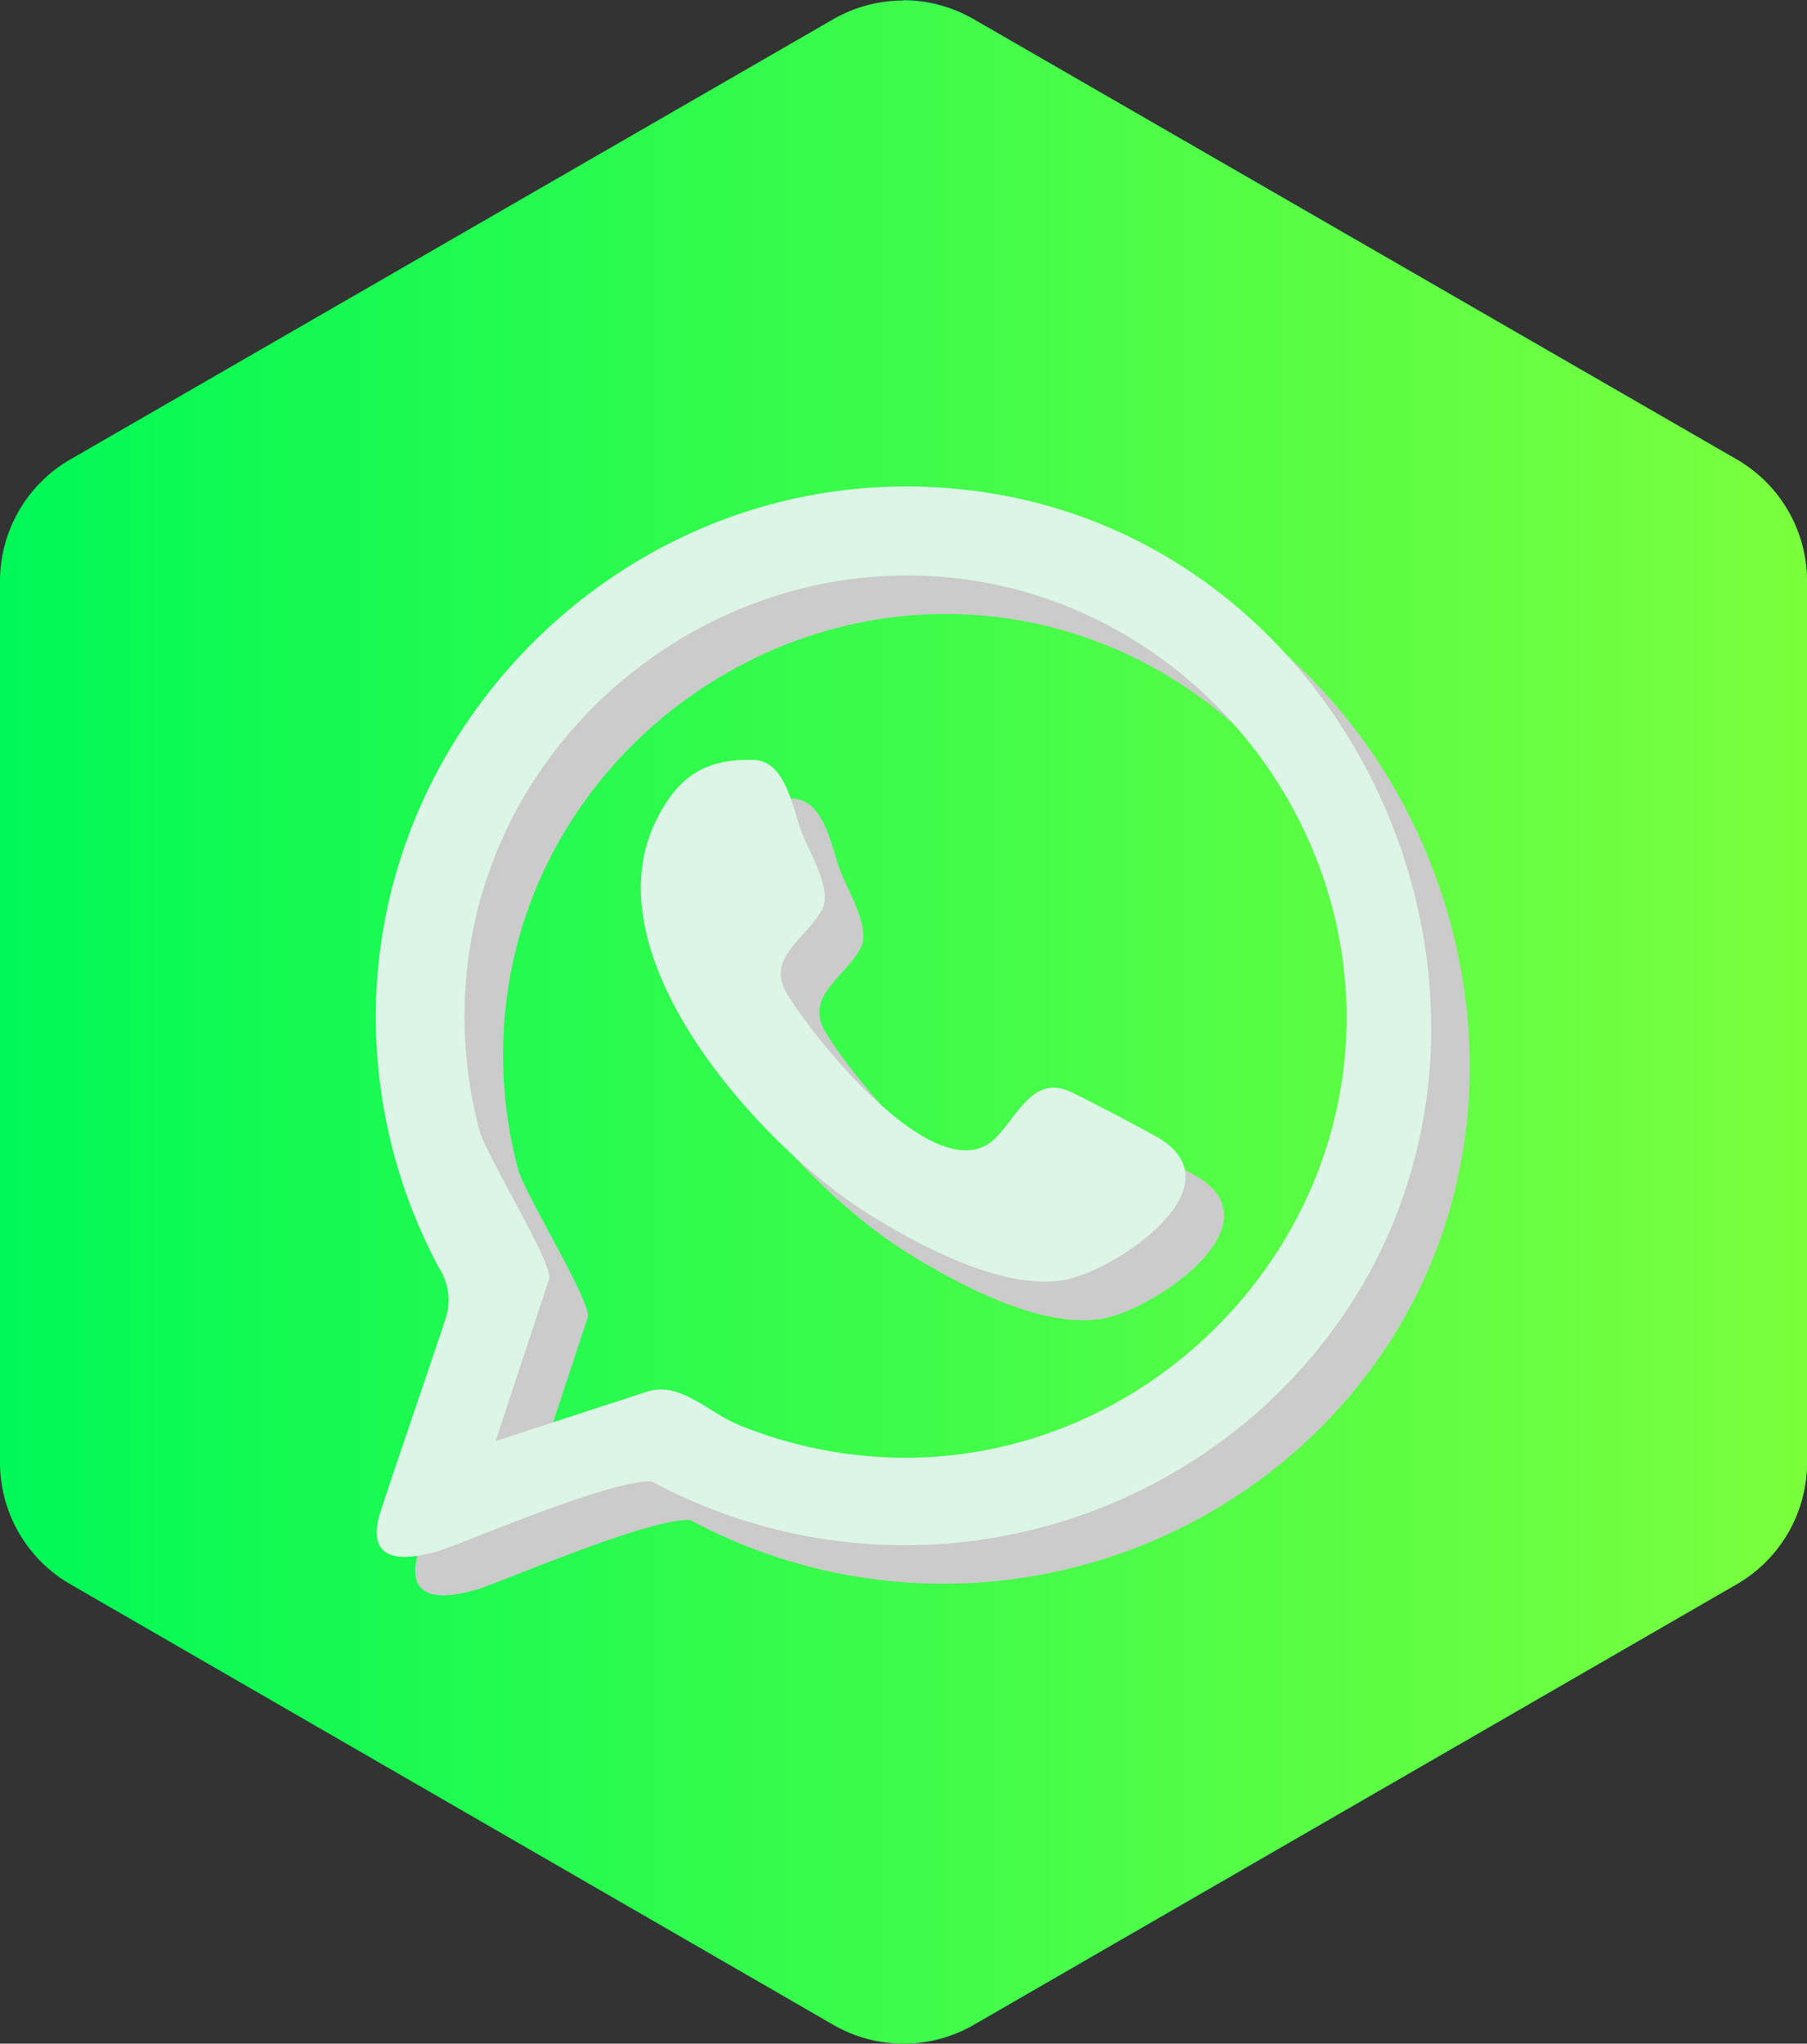 <?xml version="1.0" encoding="UTF-8"?> <svg xmlns="http://www.w3.org/2000/svg" xmlns:xlink="http://www.w3.org/1999/xlink" viewBox="0 0 187.66 212.17"><rect x="0" y="0" width="187.66" height="212.17" fill="#333333" stroke="none"/><defs><style>.cls-1{fill:url(#Безымянный_градиент_87);}.cls-2{fill:url(#Безымянный_градиент_4);}.cls-3{fill:#cbcbcb;}.cls-3,.cls-4{fill-rule:evenodd;}.cls-4{fill:#dcf5e6;}</style><linearGradient id="Безымянный_градиент_87" x1="93.83" y1="106.09" x2="187.66" y2="106.09" gradientUnits="userSpaceOnUse"><stop offset="0" stop-color="#01b49e"></stop><stop offset="1" stop-color="#00d98a"></stop></linearGradient><linearGradient id="Безымянный_градиент_4" y1="106.09" x2="187.66" y2="106.09" gradientUnits="userSpaceOnUse"><stop offset="0" stop-color="#00f957"></stop><stop offset="1" stop-color="#7bff3d"></stop></linearGradient></defs><g id="Слой_2" data-name="Слой 2"><g id="Слой_1-2" data-name="Слой 1"><path class="cls-1" d="M180.36,47.7,101.12,2A14.57,14.57,0,0,0,93.83,0V212.17a14.57,14.57,0,0,0,7.29-1.95l79.24-45.75a14.62,14.62,0,0,0,7.3-12.64V60.34A14.62,14.62,0,0,0,180.36,47.7Z"></path><path class="cls-2" d="M101.12,210.21l79.24-45.74a14.6,14.6,0,0,0,7.3-12.64V60.34a14.6,14.6,0,0,0-7.3-12.64L101.12,2A14.62,14.62,0,0,0,86.53,2L7.3,47.7A14.6,14.6,0,0,0,0,60.34v91.49a14.6,14.6,0,0,0,7.3,12.64l79.23,45.74A14.57,14.57,0,0,0,101.12,210.21Z"></path><path class="cls-3" d="M123.91,121.91c-2.84-1.54-5.69-3.08-8.6-4.49-3.81-1.86-5.4,2-7.71,4.54-5.91,6.52-19.28-10.39-21.88-14.82-2.2-3.75,2-5.6,3.68-8.76,1.07-2-1.45-6.13-2.1-7.9-1-2.58-1.66-7.46-5-7.57-4.89-.15-7.72,1.55-10,6-7.49,14.33,11,34.42,22.07,41.24,5.14,3.17,14,8,20.41,6.7C120.3,135.67,133.07,126.87,123.91,121.91ZM98.28,155.34a45.57,45.57,0,0,1-17.53-3.4c-3.22-1.32-6.13-4.56-9.53-3.46l-15.75,5.13q2.79-8.4,5.56-16.82c.5-1.49-6.53-12.79-7.23-15.43a45.91,45.91,0,0,1-.95-19.27C56.74,78.42,79.16,61.43,103,64s42,24,40.82,47.91S122.22,155.22,98.28,155.34Zm-.5-100.83c-30,.15-54.9,25.32-54.75,55.3a55.16,55.16,0,0,0,6.59,25.85,6.16,6.16,0,0,1,.67,5.19c-.33,1.14-5,14.7-6.74,20-.75,2.29-1.32,6.28,5.91,4.19,2.37-.67,17.94-7.48,22.24-7.23a55.52,55.52,0,0,0,64.6-8.75C171.22,115.33,146.33,54.27,97.78,54.51Z"></path><path class="cls-4" d="M119.91,117.9c-2.84-1.53-5.69-3.07-8.6-4.49-3.81-1.85-5.41,2-7.72,4.54-5.9,6.52-19.27-10.39-21.88-14.82-2.2-3.74,2-5.59,3.69-8.75,1.07-2-1.45-6.13-2.11-7.9-1-2.58-1.66-7.46-5-7.58-4.89-.14-7.73,1.56-10,6-7.49,14.33,11,34.41,22.07,41.24,5.14,3.17,14,8,20.41,6.7C116.29,131.66,129.06,122.87,119.91,117.9ZM94.27,151.34a45.83,45.83,0,0,1-17.53-3.4c-3.22-1.32-6.12-4.57-9.53-3.46l-15.74,5.13q2.78-8.42,5.56-16.82c.49-1.5-6.53-12.8-7.24-15.43a46.07,46.07,0,0,1-.94-19.27C52.73,74.42,75.15,57.43,99,60S141,84,139.79,107.9,118.21,151.22,94.27,151.34Zm-.5-100.83c-30,.15-54.89,25.31-54.74,55.3a55.06,55.06,0,0,0,6.58,25.85,6.13,6.13,0,0,1,.68,5.19c-.34,1.13-5,14.69-6.74,20-.76,2.29-1.33,6.28,5.91,4.2,2.37-.68,17.93-7.49,22.23-7.24a55.5,55.5,0,0,0,64.6-8.75C167.22,111.33,142.32,50.27,93.77,50.51Z"></path></g></g></svg> 